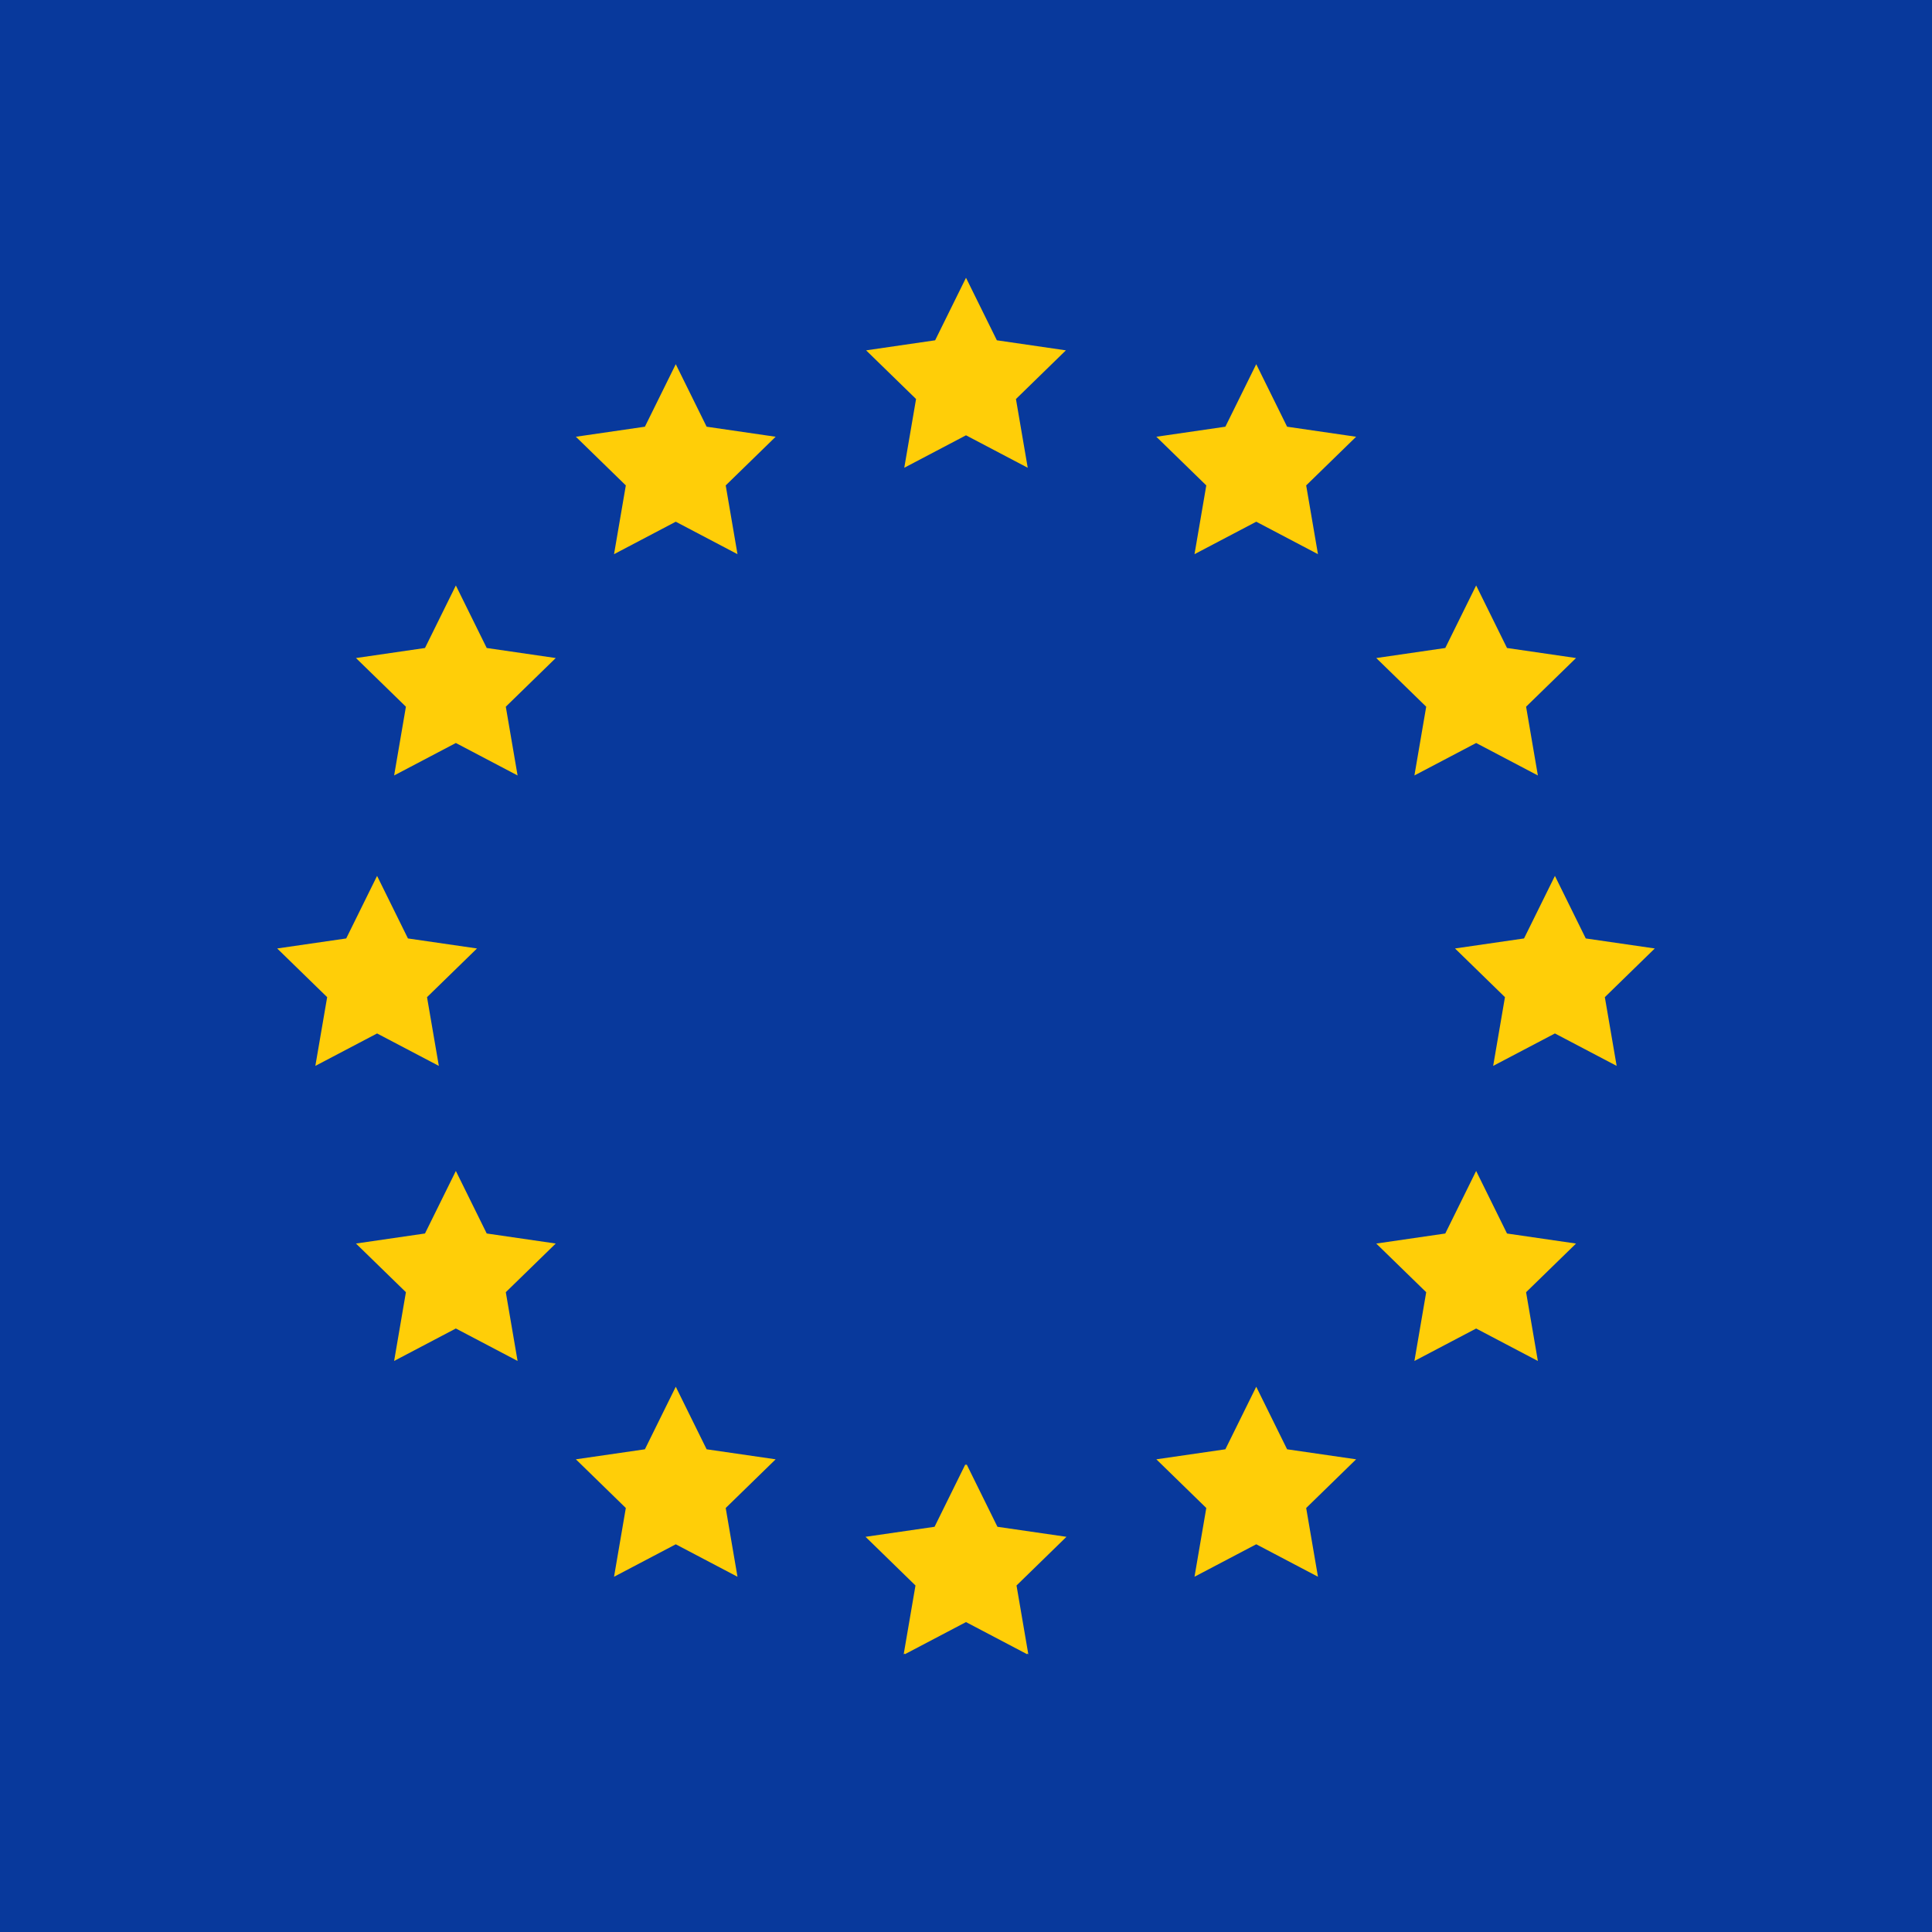 <svg version="1.2" xmlns="http://www.w3.org/2000/svg" viewBox="0 0 800 800" width="800" height="800">
	<path style="fill:#08399c" d="m800 0v800h-800v-800z"/>
	<path style="fill:#ffce08" d="m400 115.02l-12.78 25.89-28.58 4.16 20.68 20.15-4.88 28.47 25.56-13.44 25.56 13.44-4.88-28.46 20.68-20.16-28.58-4.16c0 0-12.78-25.89-12.78-25.89zm-120.18 35.78l-12.78 25.89-28.58 4.16 20.68 20.15-4.88 28.47 25.56-13.44 25.56 13.44-4.88-28.47 20.68-20.15-28.58-4.16c0 0-12.78-25.89-12.78-25.89zm240.36 0l-12.78 25.89-28.58 4.16 20.68 20.15-4.88 28.47 25.57-13.44 25.55 13.44-4.88-28.47 20.68-20.15-28.58-4.16c0 0-12.78-25.89-12.78-25.89zm-331.42 91.63l-12.78 25.89-28.58 4.16 20.68 20.15-4.88 28.47 25.56-13.44 25.56 13.44-4.88-28.47 20.68-20.15-28.58-4.16c0 0-12.78-25.89-12.78-25.89zm422.48 0l-12.78 25.89-28.58 4.16 20.68 20.15-4.88 28.47 25.56-13.44 25.56 13.44-4.88-28.47 20.68-20.15-28.58-4.16c0 0-12.78-25.89-12.78-25.89zm-455.1 120.26l-12.78 25.9-28.58 4.15 20.69 20.16-4.89 28.46 25.56-13.43 25.57 13.43-4.89-28.46 20.69-20.16-28.59-4.15c0 0-12.78-25.9-12.78-25.9zm487.72 0l-12.79 25.9-28.58 4.15 20.68 20.16-4.88 28.46 25.57-13.43 25.56 13.43-4.89-28.46 20.68-20.16-28.58-4.15c0 0-12.77-25.9-12.77-25.9zm-455.1 122.18l-12.78 25.89-28.58 4.16 20.68 20.15-4.88 28.47 25.56-13.44 25.56 13.44-4.88-28.47 20.68-20.15-28.58-4.16zm422.48 0l-12.78 25.9-28.58 4.16 20.68 20.15-4.88 28.47 25.56-13.44 25.56 13.44-4.88-28.47 20.68-20.15-28.58-4.16c0 0-12.78-25.9-12.78-25.9zm-331.42 89.35l-12.78 25.9-28.58 4.15 20.68 20.16-4.88 28.47 25.56-13.44 25.56 13.44-4.88-28.47 20.68-20.16-28.58-4.15zm240.36 0l-12.78 25.9-28.58 4.15 20.68 20.16-4.88 28.46 25.56-13.44 25.56 13.44-4.88-28.46 20.68-20.16-28.58-4.15c0 0-12.78-25.9-12.78-25.9zm-120.42 32.09l-12.78 25.9-28.58 4.15 20.68 20.16-4.88 28.46 0.53-0.27-0.05 0.27 25.32-13.31 25.32 13.31-0.04-0.27 0.52 0.27-4.88-28.46 20.68-20.16-28.58-4.15-12.78-25.9-0.24 0.48c0 0-0.24-0.48-0.24-0.48z"/>
</svg>